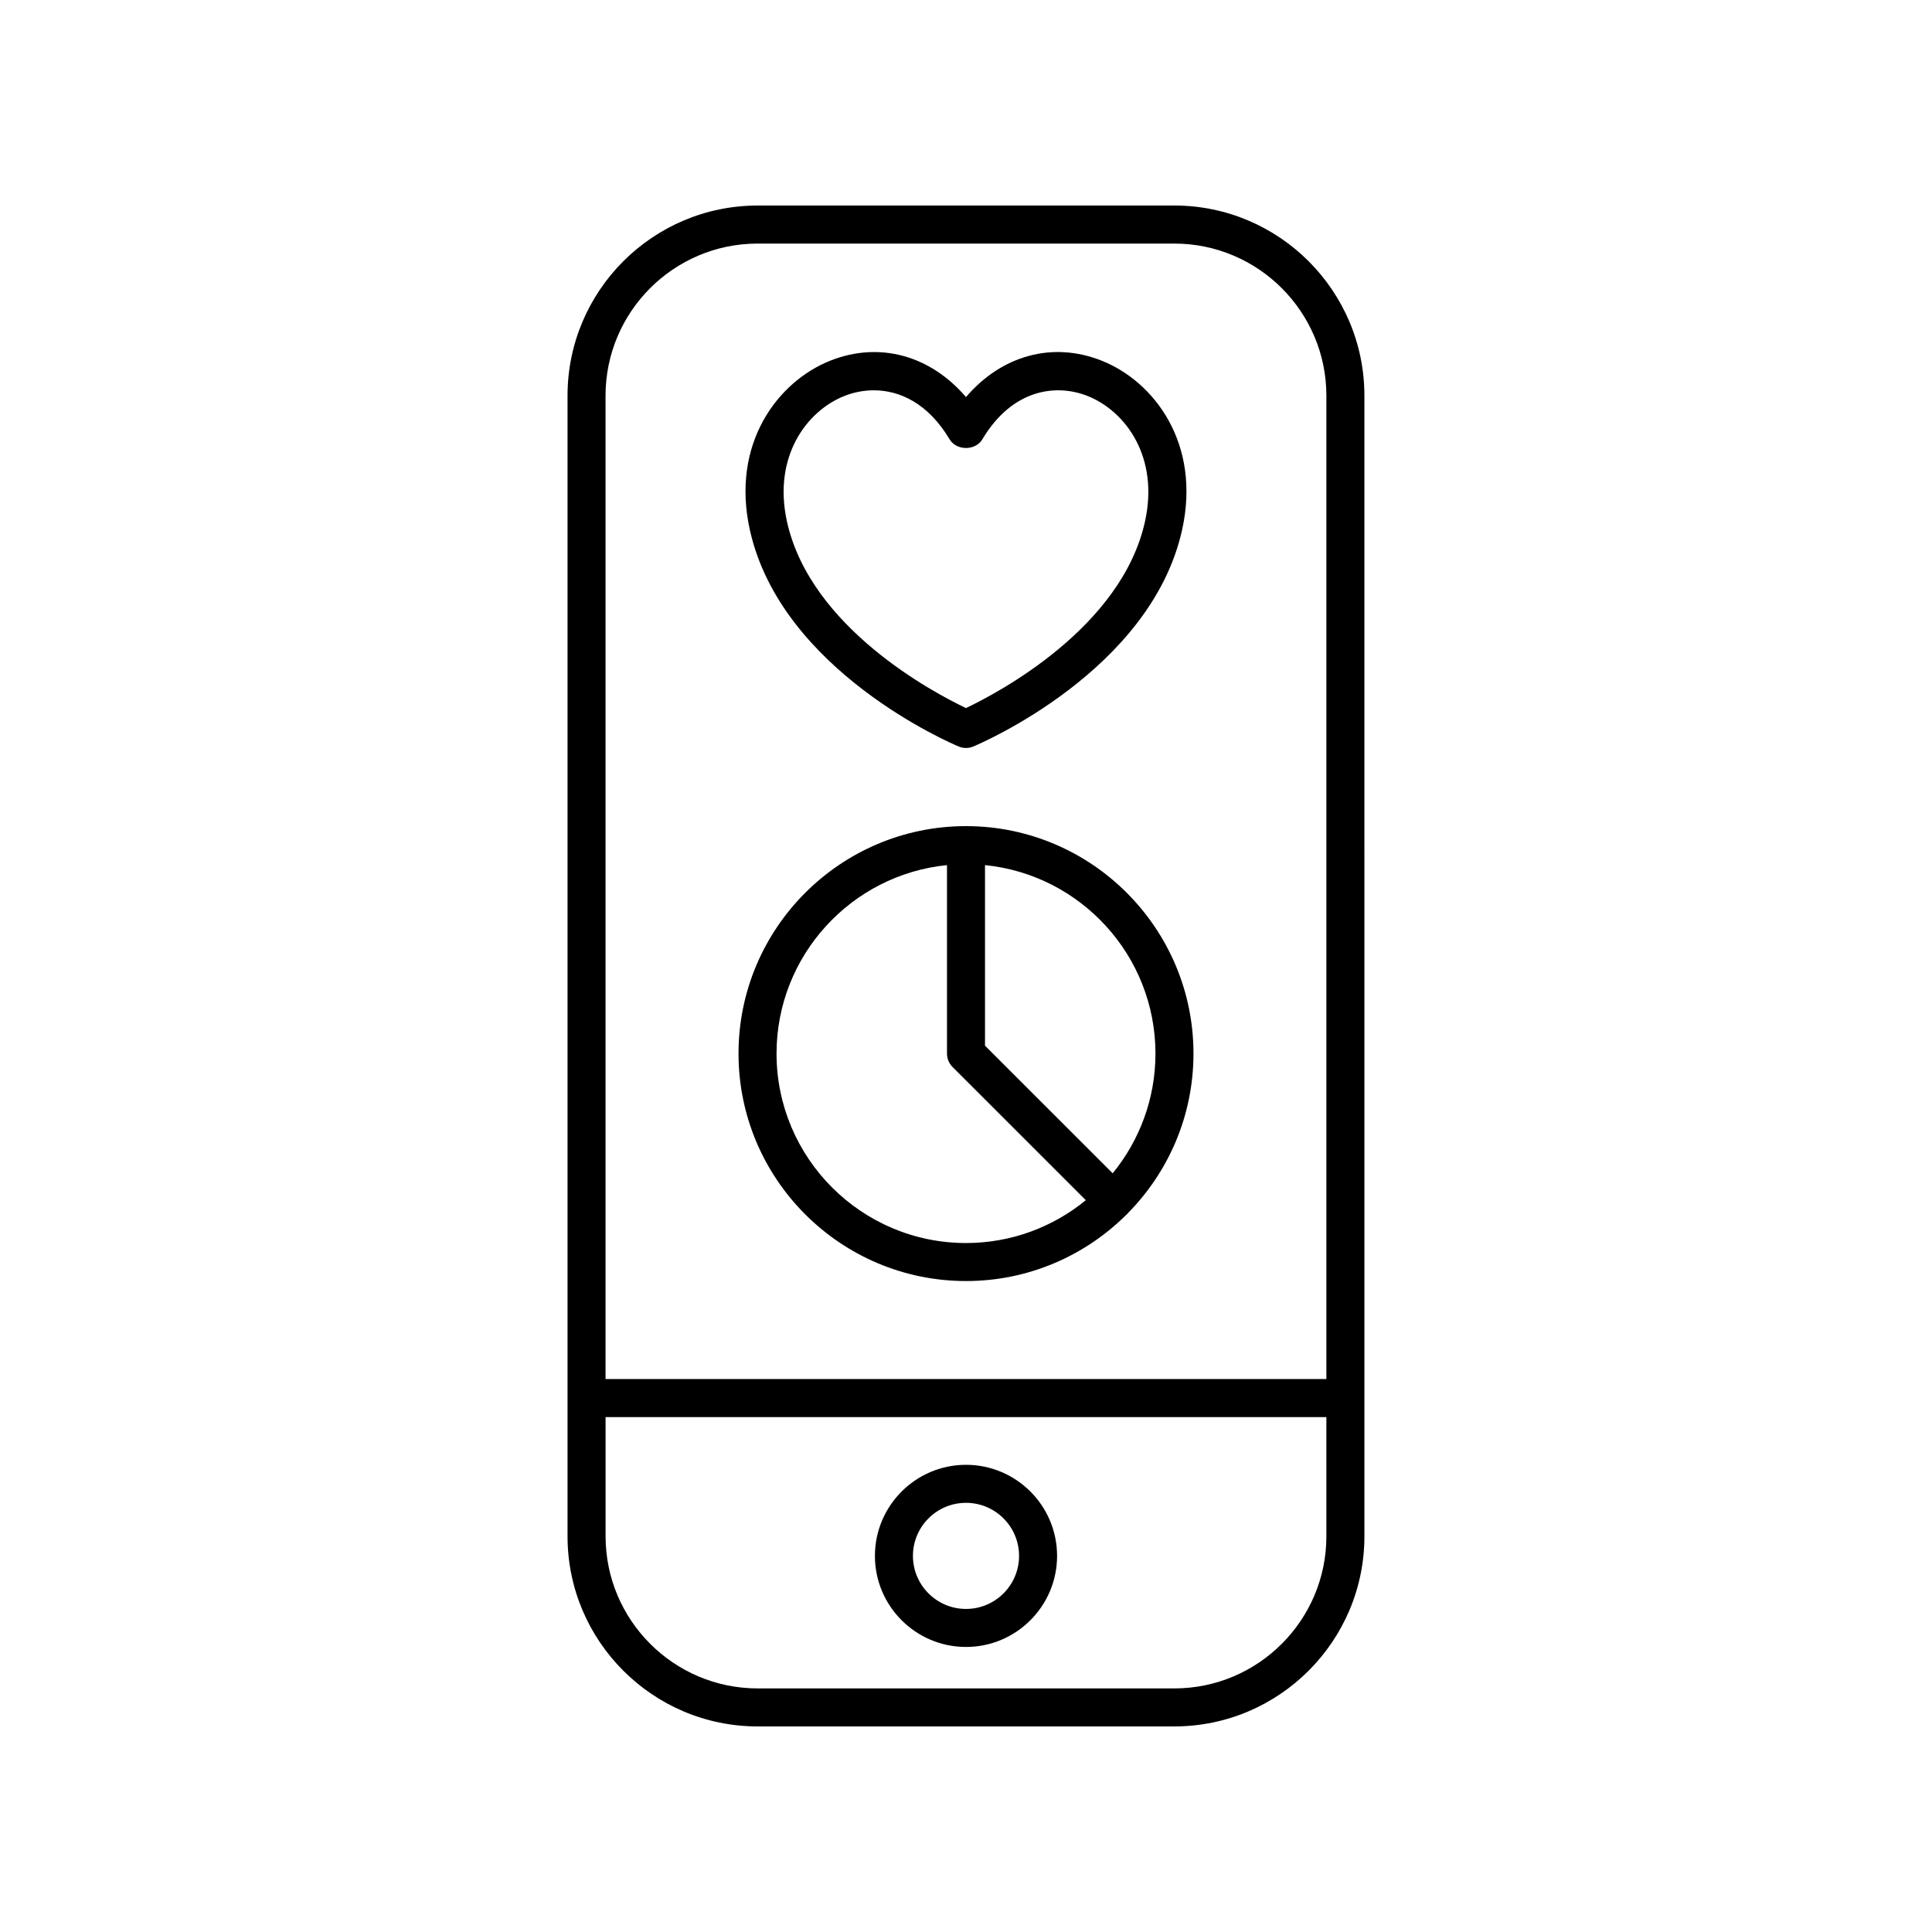 <?xml version="1.0" encoding="UTF-8"?>
<!-- Uploaded to: ICON Repo, www.iconrepo.com, Generator: ICON Repo Mixer Tools -->
<svg fill="#000000" width="800px" height="800px" version="1.1" viewBox="144 144 512 512" xmlns="http://www.w3.org/2000/svg">
 <g>
  <path d="m400 483.49c16.562 0 31.578-6.719 42.488-17.566 0.047-0.043 0.105-0.055 0.148-0.102 0.047-0.047 0.059-0.109 0.105-0.156 10.832-10.902 17.543-25.91 17.543-42.457 0-33.219-27.012-60.242-60.219-60.277-0.027 0.004-0.043-0.012-0.066-0.012s-0.043 0.012-0.066 0.012c-33.211 0.035-60.219 27.059-60.219 60.277 0 33.242 27.043 60.281 60.285 60.281zm50.207-60.281c0 12.027-4.258 23.07-11.336 31.727l-33.836-33.824v-47.848c25.328 2.535 45.172 23.965 45.172 49.945zm-55.246-49.945v49.938c0 1.336 0.531 2.617 1.477 3.562l35.312 35.301c-8.66 7.086-19.715 11.352-31.75 11.352-27.684 0-50.207-22.52-50.207-50.203-0.004-25.984 19.84-47.414 45.168-49.949z"/>
  <path d="m398.05 341.83c0.621 0.262 1.285 0.391 1.945 0.391s1.324-0.129 1.945-0.391c1.914-0.801 47.012-20.043 55.32-57.352 5.117-22.996-7.457-39.395-21.312-44.898-13.023-5.18-26.527-1.379-35.953 9.645-9.434-11.02-22.918-14.82-35.957-9.645-13.852 5.504-26.426 21.902-21.309 44.898 8.305 37.309 53.406 56.551 55.32 57.352zm-30.293-92.887c2.375-0.945 5.031-1.508 7.812-1.508 6.84 0 14.387 3.426 20.094 13 1.82 3.051 6.84 3.051 8.66 0 8.023-13.457 19.684-14.766 27.902-11.492 10.008 3.977 19.031 16.105 15.191 33.344-6.266 28.16-39.051 45.379-47.422 49.359-8.375-3.984-41.156-21.199-47.426-49.359-3.836-17.238 5.18-29.367 15.188-33.344z"/>
  <path d="m344.79 601.52h110.41c27.777 0 50.383-22.602 50.383-50.383l-0.004-302.29c0-27.781-22.602-50.383-50.383-50.383l-110.41 0.004c-27.777 0-50.383 22.602-50.383 50.383v302.29c0 27.777 22.602 50.379 50.383 50.379zm0-392.97h110.41c22.223 0 40.305 18.082 40.305 40.305v260.61h-191.03v-260.61c0-22.223 18.082-40.305 40.309-40.305zm-40.309 311h191.02l0.004 31.594c0 22.223-18.082 40.305-40.305 40.305h-110.41c-22.223 0-40.305-18.082-40.305-40.305z"/>
  <path d="m400 580.46c13.309 0 24.137-10.828 24.137-24.137 0-13.305-10.828-24.133-24.137-24.133s-24.137 10.828-24.137 24.137c-0.004 13.309 10.828 24.133 24.137 24.133zm0-38.195c7.754 0 14.062 6.309 14.062 14.062 0 7.75-6.309 14.059-14.062 14.059s-14.062-6.309-14.062-14.059c0-7.754 6.309-14.062 14.062-14.062z"/>
 </g>
</svg>